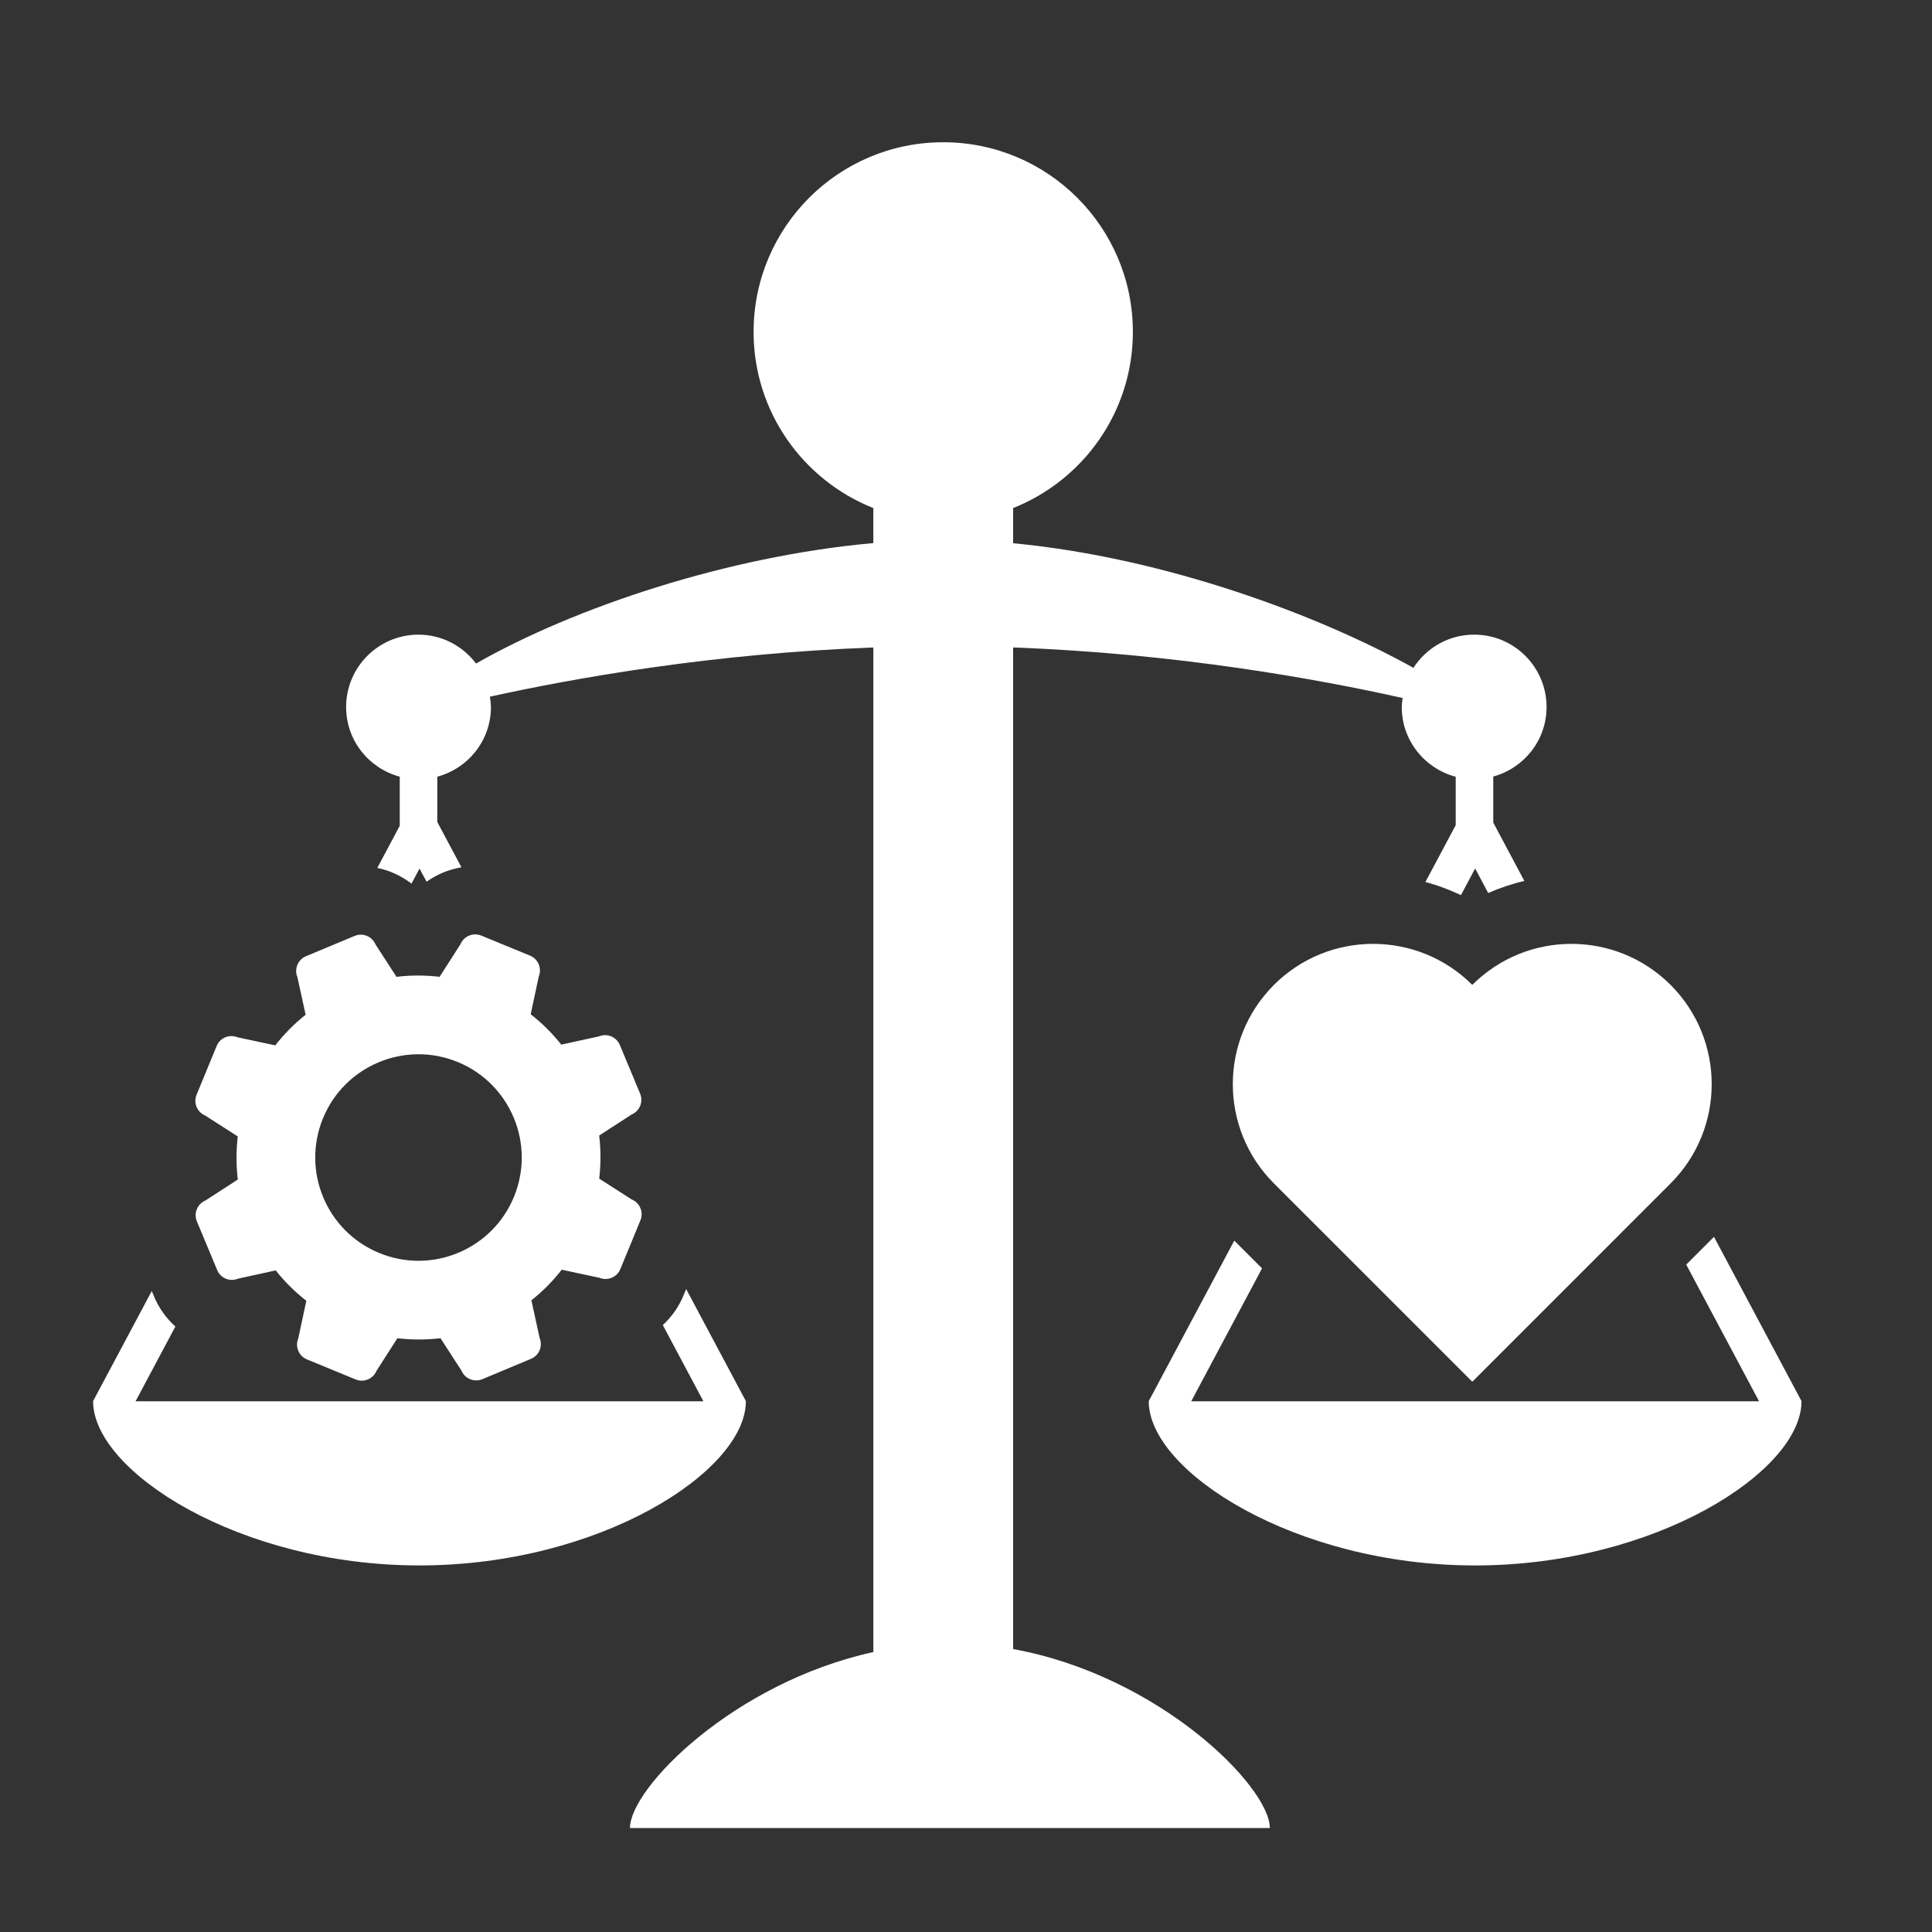 <?xml version="1.0" encoding="utf-8"?>
<!-- Generator: Adobe Illustrator 16.0.3, SVG Export Plug-In . SVG Version: 6.00 Build 0)  -->
<!DOCTYPE svg PUBLIC "-//W3C//DTD SVG 1.1//EN" "http://www.w3.org/Graphics/SVG/1.1/DTD/svg11.dtd">
<svg version="1.1" id="Ebene_3" xmlns="http://www.w3.org/2000/svg" xmlns:xlink="http://www.w3.org/1999/xlink" x="0px" y="0px"
	 width="120px" height="120px" viewBox="0 0 120 120" enable-background="new 0 0 120 120" xml:space="preserve">
<rect x="0" y="0" width="120" height="120" fill="#333333" stroke="none"/>
<g>
	<path fill="#FFFFFF" d="M12.75,69.292l2.018,1.294c-0.105,0.9-0.105,1.797,0.003,2.677l-2.009,1.301
		c-0.505,0.212-0.744,0.794-0.534,1.299l1.261,3.021c0.209,0.509,0.792,0.748,1.299,0.535l2.337-0.512
		c0.55,0.698,1.188,1.329,1.901,1.887l-0.502,2.345c-0.208,0.508,0.034,1.088,0.542,1.297l3.025,1.245
		c0.508,0.209,1.089-0.035,1.297-0.54l1.294-2.02c0.899,0.104,1.796,0.104,2.678-0.002l1.3,2.008
		c0.211,0.506,0.794,0.746,1.301,0.536l3.02-1.263c0.507-0.21,0.746-0.79,0.535-1.299l-0.51-2.338
		c0.696-0.549,1.327-1.184,1.884-1.898l2.345,0.501c0.507,0.207,1.089-0.034,1.297-0.542l1.246-3.026
		c0.208-0.507-0.033-1.088-0.541-1.297l-2.019-1.293c0.106-0.9,0.105-1.797-0.002-2.677l2.008-1.302
		c0.507-0.212,0.747-0.794,0.534-1.302l-1.258-3.02c-0.212-0.506-0.794-0.746-1.3-0.534l-2.338,0.511
		c-0.549-0.696-1.187-1.327-1.899-1.885l0.5-2.345c0.208-0.507-0.033-1.089-0.542-1.297l-3.025-1.245
		c-0.508-0.208-1.089,0.033-1.298,0.54l-1.293,2.02c-0.9-0.106-1.796-0.106-2.677,0.002l-1.301-2.007
		c-0.211-0.507-0.794-0.747-1.3-0.535l-3.02,1.26c-0.507,0.21-0.747,0.793-0.535,1.3l0.511,2.337
		c-0.696,0.549-1.328,1.187-1.886,1.901l-2.344-0.502c-0.507-0.21-1.088,0.033-1.297,0.541l-1.246,3.027
		C12,68.502,12.243,69.083,12.75,69.292z M20.063,69.456c1.347-3.273,5.095-4.837,8.37-3.491c3.274,1.346,4.837,5.095,3.491,8.37
		c-1.348,3.276-5.095,4.839-8.37,3.491C20.279,76.479,18.716,72.731,20.063,69.456z"/>
	<path fill="#FFFFFF" d="M79.124,61.176c-3.402,3.405-3.402,8.923,0,12.326l12.322,12.32l12.319-12.32
		c3.402-3.402,3.402-8.921,0-12.326c-3.402-3.4-8.917-3.401-12.319-0.003C88.041,57.775,82.524,57.776,79.124,61.176z"/>
	<path fill="#FFFFFF" d="M111.896,87.026l-5.438-10.204l-1.724,1.724l4.526,8.492H73.988l4.4-8.258l-1.724-1.724l-5.313,9.97
		l0.022,0.012h-0.022c0,4.343,9.077,10.195,20.271,10.195c11.196,0,20.272-5.853,20.272-10.195h-0.021L111.896,87.026z"/>
	<path fill="#FFFFFF" d="M46.327,87.038h-0.021l0.022-0.012l-3.71-6.962l-0.155,0.377c-0.297,0.725-0.744,1.354-1.294,1.862
		l2.522,4.734H8.419l2.474-4.643c-0.568-0.514-1.03-1.152-1.335-1.894l-0.131-0.313l-3.644,6.838l0.022,0.012H5.783
		c0,4.343,9.076,10.195,20.271,10.195C37.251,97.233,46.327,91.381,46.327,87.038z"/>
	<path fill="#FFFFFF" d="M62.927,102.426V40.215c10.171,0.373,18.924,1.961,24.195,3.14c-0.023,0.185-0.057,0.367-0.057,0.559
		c0,2.085,1.427,3.822,3.352,4.332v3.006l-1.883,3.533c0.764,0.196,1.496,0.481,2.208,0.813l0.882-1.654l0.811,1.521
		c0.725-0.315,1.473-0.569,2.246-0.747l-1.931-3.624v-2.861c1.903-0.523,3.31-2.249,3.31-4.318c0-2.483-2.014-4.497-4.497-4.497
		c-1.585,0-2.972,0.824-3.772,2.063c-5.795-3.232-15.36-6.838-24.863-7.74v-2.185c4.354-1.73,7.437-5.973,7.437-10.942
		c0-6.505-5.273-11.779-11.78-11.779c-6.505,0-11.778,5.273-11.778,11.779c0,4.971,3.083,9.214,7.437,10.943v2.174
		c-9.09,0.817-18.576,4.005-24.676,7.481c-0.821-1.083-2.109-1.793-3.573-1.793c-2.484,0-4.497,2.013-4.497,4.497
		c0,2.078,1.417,3.809,3.331,4.325v3.05l-1.395,2.618c0.784,0.155,1.501,0.5,2.126,0.972l0.498-0.935l0.437,0.819
		c0.64-0.453,1.373-0.765,2.166-0.896l-1.499-2.813v-2.815c1.915-0.516,3.331-2.248,3.331-4.325c0-0.221-0.034-0.432-0.065-0.644
		c5.306-1.17,13.889-2.691,23.817-3.055v62.394c-8.674,1.907-15.116,8.446-15.116,10.93h39.743
		C78.869,110.976,72.019,104.079,62.927,102.426z"/>
</g>
</svg>
